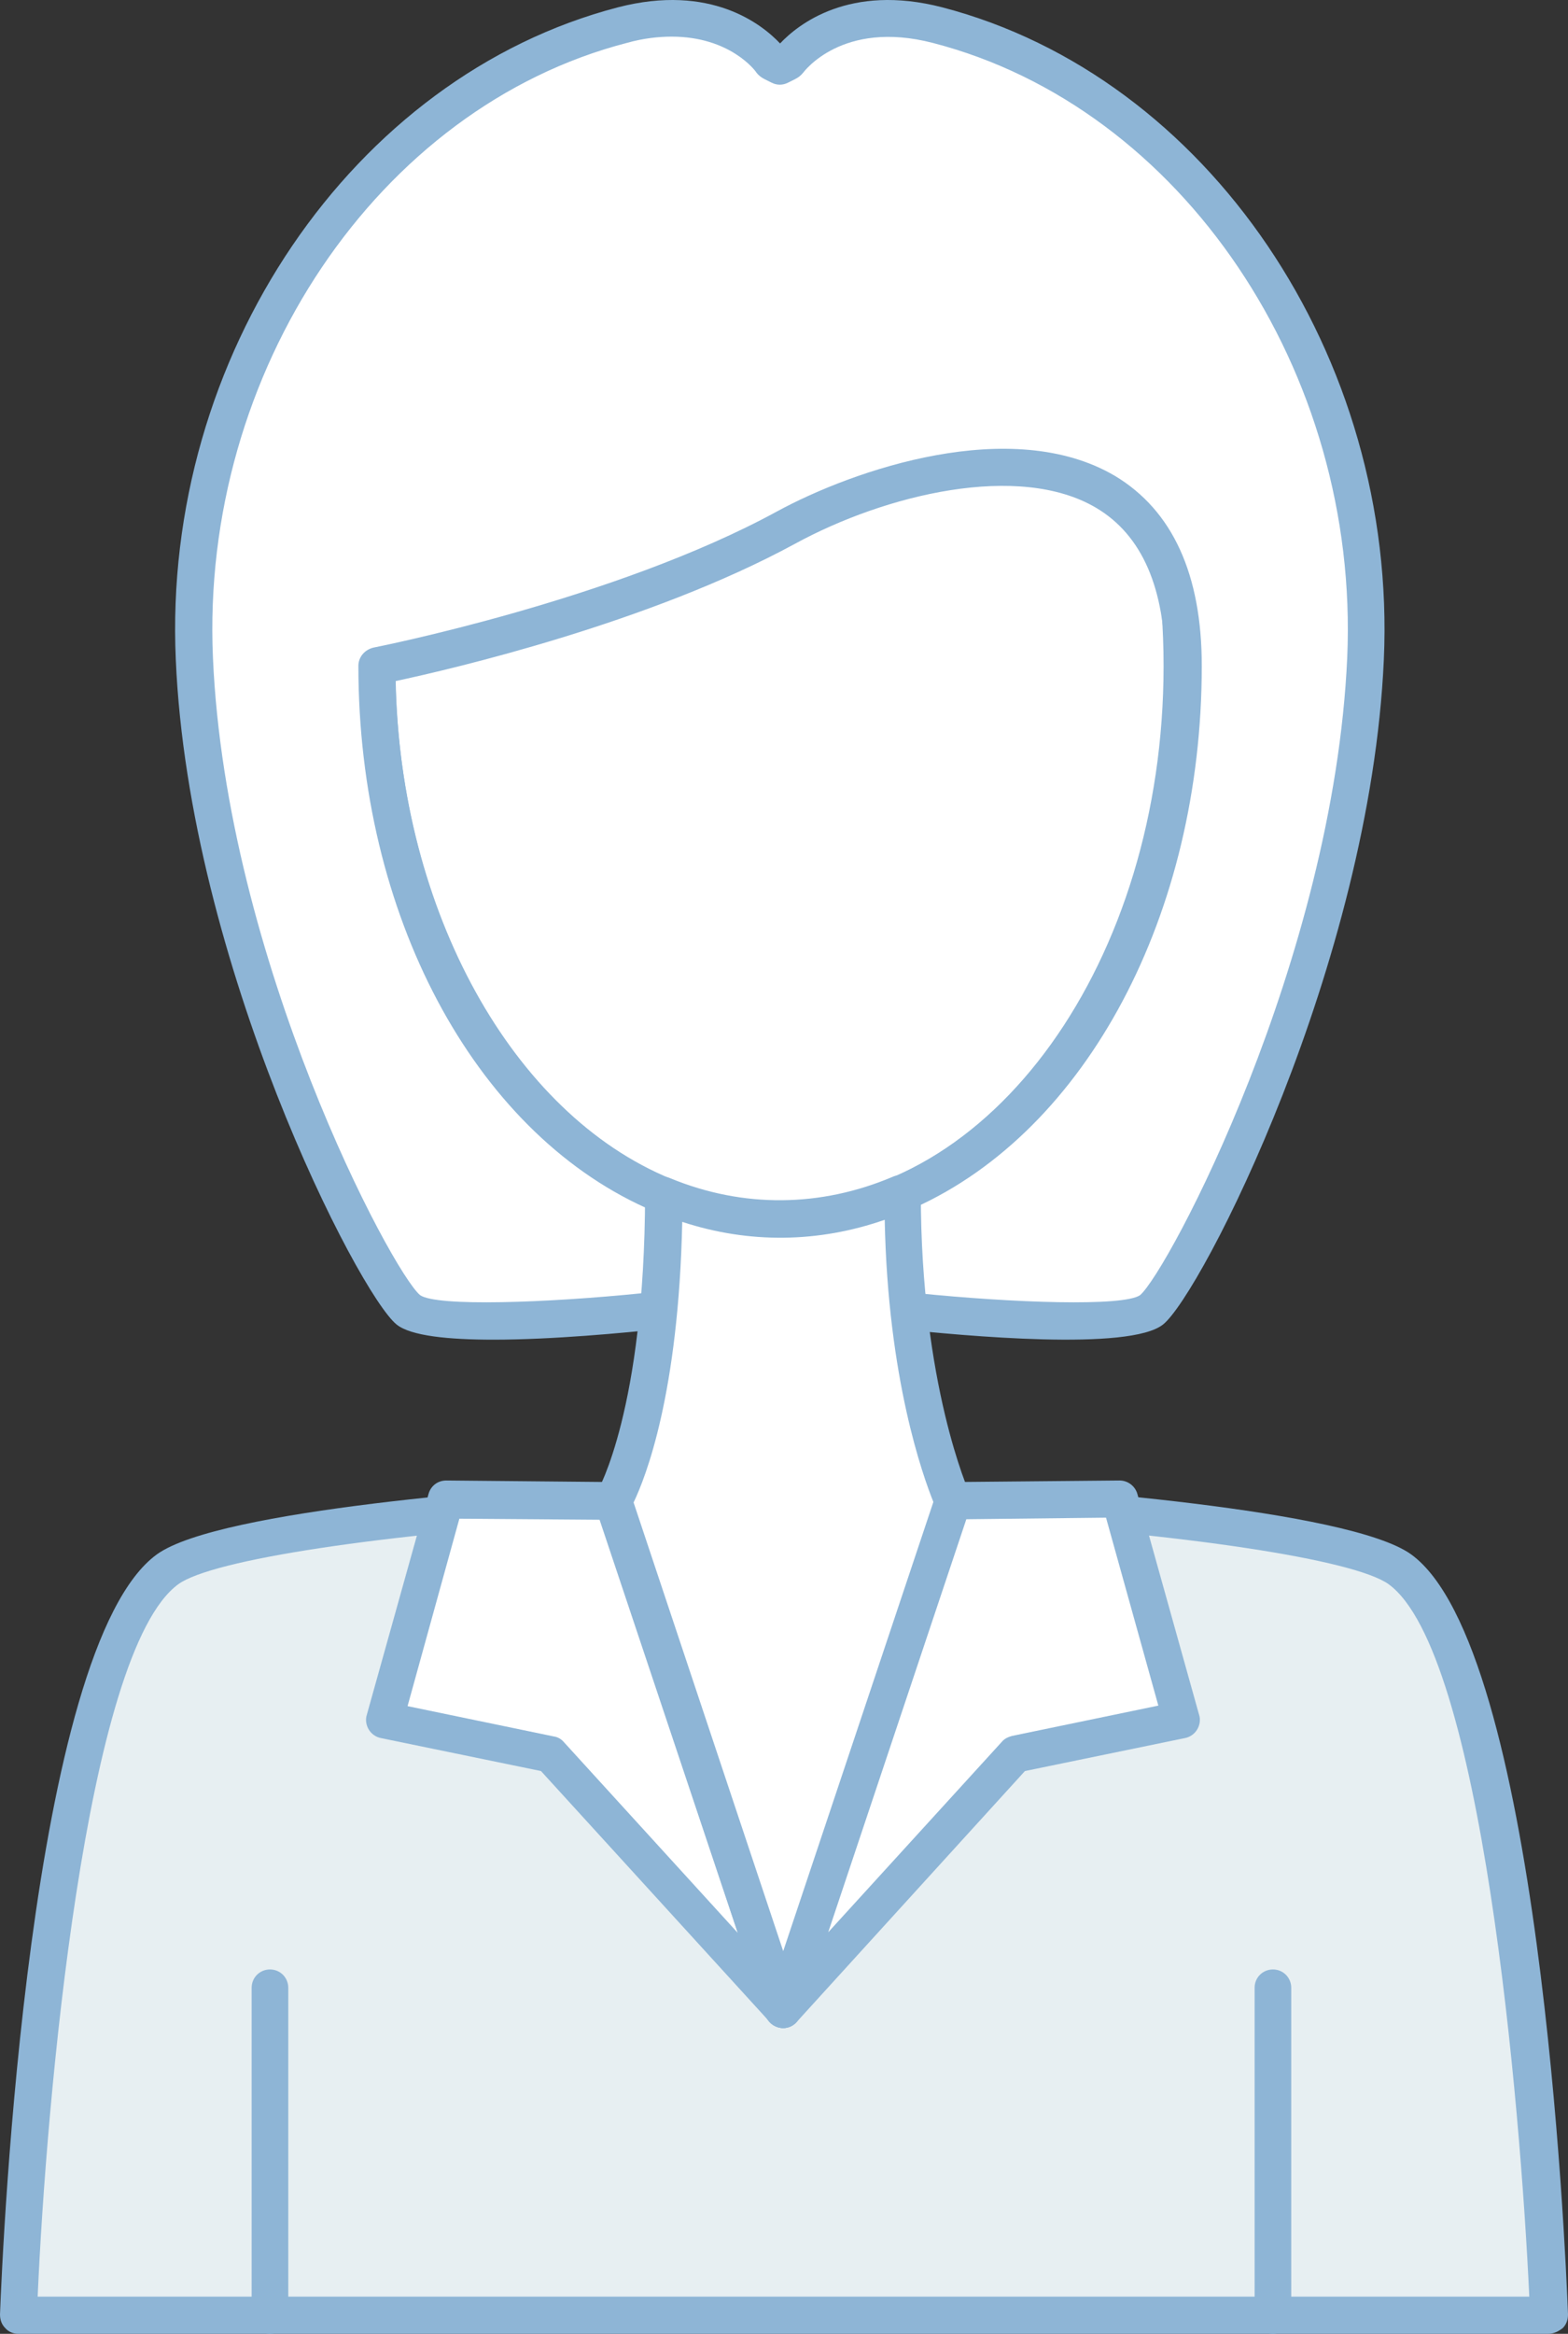 <?xml version="1.0" encoding="utf-8"?>
<!-- Generator: Adobe Illustrator 22.1.0, SVG Export Plug-In . SVG Version: 6.00 Build 0)  -->
<svg version="1.1" id="Layer_1" xmlns="http://www.w3.org/2000/svg" xmlns:xlink="http://www.w3.org/1999/xlink" x="0px" y="0px"
	 viewBox="0 0 299.7 445.8" style="enable-background:new 0 0 299.7 445.8;" xml:space="preserve">
<rect x="0" y="0" width="299.7" height="445.8" fill="#333333" stroke="none"/>
<style type="text/css">
	.st0{fill:#E7EFF2;}
	.st1{fill:#8EB5D6;}
	.st2{fill:none;}
	.st3{fill:#FFFFFF;}
</style>
<g>
	<path class="st0" d="M267.4,299.8c-9-6.6-52-11.1-85.3-13.1l-32.4,97.1l-32.4-97.1c-33.3,2-76.2,6.5-85.3,13.1
		C8.2,317,3.5,442.3,3.5,442.3h146.2h146.2C295.9,442.3,291.2,317,267.4,299.8"/>
	<path class="st1" d="M295.9,445.8H3.5c-1,0-1.9-0.4-2.5-1.1c-0.7-0.7-1-1.6-1-2.6c0.5-13,5.5-127.5,30-145.2
		c11.9-8.6,69.7-12.7,87.1-13.7c1.7-0.1,3.1,0.9,3.6,2.4l29.1,87.1l29.1-87.1c0.5-1.5,1.9-2.6,3.6-2.4c17.4,1,75.2,5.1,87.2,13.7
		l0,0c24.5,17.7,29.5,132.2,30,145.2c0,1-0.3,1.9-1,2.6C297.8,445.4,296.9,445.8,295.9,445.8z M7.2,438.7h285.1
		c-1.7-36.8-9.1-123.2-26.9-136.1c-6.6-4.7-38.8-9.6-80.7-12.2l-31.6,94.5c-1,2.9-5.7,2.9-6.7,0l-31.6-94.5
		c-41.9,2.6-74.2,7.5-80.7,12.2C16.3,315.5,8.8,401.9,7.2,438.7z"/>
	<line class="st2" x1="243.3" y1="379.7" x2="243.3" y2="442.3"/>
	<path class="st1" d="M243.3,445.8c-2,0-3.5-1.6-3.5-3.5v-62.6c0-2,1.6-3.5,3.5-3.5c2,0,3.5,1.6,3.5,3.5v62.6
		C246.8,444.2,245.2,445.8,243.3,445.8z"/>
	<path class="st3" d="M225.9,127.1c0,58.4-34.5,105.7-77,105.7s-77-47.3-77-105.7s34.5-105.7,77-105.7
		C191.5,21.4,225.9,68.7,225.9,127.1"/>
	<path class="st1" d="M149,236.3c-44.4,0-80.5-49-80.5-109.2S104.6,17.9,149,17.9s80.5,49,80.5,109.2S193.4,236.3,149,236.3z
		 M149,25c-40.5,0-73.4,45.8-73.4,102.2s32.9,102.2,73.4,102.2s73.4-45.8,73.4-102.2S189.5,25,149,25z"/>
	<path class="st3" d="M179.1,4.7c-20-5.2-28.6,7.1-28.6,7.1s-0.6,0.3-1.5,0.7c-0.9-0.4-1.5-0.7-1.5-0.7S139-0.5,118.9,4.7
		c-47,12.2-84.4,62.4-81.8,121s35,119.7,40.9,124.4c5.9,4.7,48.4,0,48.4,0l0.5-21.8c-31.8-13-55-53.4-55-101.2c0,0,46.2-9,78.1-26.4
		c24.9-13.5,76-25.1,76,26.4c0,47.9-23.2,88.2-55,101.2l0.5,21.8c0,0,42.5,4.7,48.4,0s38.3-65.9,40.9-124.4
		C263.5,67.2,226.1,16.9,179.1,4.7"/>
	<path class="st1" d="M94.3,255.9c-8.5,0-15.8-0.7-18.5-2.9c-7.3-5.9-39.7-69-42.2-127C31,68.1,67.4,14.6,118.1,1.4
		c17.8-4.6,27.6,3.3,31,6.9c3.4-3.6,13.2-11.5,31-6.9l0,0c50.7,13.2,87,66.7,84.4,124.6c-2.6,58.1-34.9,121.2-42.2,127
		c-6.4,5.1-37.8,2.2-51,0.8c-1.8-0.2-3.1-1.7-3.1-3.4l-0.5-21.8c0-1.5,0.8-2.8,2.2-3.4c31.1-12.7,52.8-53,52.8-98
		c0-14.8-4.4-25-13.2-30.2c-14.7-8.7-40.2-2.6-57.6,6.9c-27.8,15.1-65.5,23.9-76.3,26.2c0.9,43.8,22.3,82.7,52.7,95.1
		c1.4,0.6,2.2,1.9,2.2,3.4l-0.5,21.8c0,1.8-1.4,3.2-3.1,3.4C119.2,254.6,105.7,255.9,94.3,255.9z M128.4,7c-2.5,0-5.4,0.3-8.6,1.2
		C72.3,20.5,38.3,71,40.7,125.6c2.5,57.8,34.2,117.3,39.6,121.8c3.2,2.2,24,1.5,42.7-0.4l0.4-16.3c-32.9-14.9-54.9-56.1-54.9-103.5
		c0-1.7,1.2-3.1,2.9-3.5c0.5-0.1,46.1-9.1,77.1-26c14.7-8,44.9-18.4,64.6-6.8c11,6.6,16.6,18.8,16.6,36.3c0,47.4-22,88.7-54.9,103.5
		l0.4,16.3c18.6,1.9,39.5,2.6,42.7,0.4c5.3-4.5,37-64,39.6-121.8C259.9,71,225.9,20.5,178.3,8.2l0,0c-17.4-4.5-24.7,5.6-24.8,5.7
		c-0.4,0.5-0.9,0.9-1.5,1.2l-1.4,0.7c-1,0.5-2.1,0.5-3.1,0l-1.4-0.7c-0.6-0.3-1.1-0.7-1.5-1.2C144.4,13.5,139.5,7,128.4,7z"/>
	<polygon class="st3" points="149.7,383.8 117.3,286.7 85.2,286.4 73.5,328.6 105.2,335.1 	"/>
	<path class="st1" d="M149.7,387.4c-1,0-1.9-0.4-2.6-1.2l-43.7-47.9L72.8,332c-1-0.2-1.8-0.8-2.3-1.6c-0.5-0.8-0.7-1.9-0.4-2.8
		l11.8-42.2c0.4-1.5,1.7-2.6,3.4-2.6l32,0.3c1.5,0,2.8,1,3.3,2.4l32.4,97.2c0.5,1.6-0.1,3.3-1.6,4.2
		C150.9,387.2,150.3,387.4,149.7,387.4z M77.9,325.9l28,5.8c0.7,0.1,1.4,0.5,1.9,1.1l33.2,36.4l-26.4-78.9l-26.8-0.2L77.9,325.9z"/>
	<polygon class="st3" points="149.7,383.8 182.1,286.7 214.1,286.4 225.9,328.6 194.2,335.1 	"/>
	<path class="st1" d="M149.7,387.4c-0.6,0-1.2-0.2-1.8-0.5c-1.4-0.8-2.1-2.6-1.6-4.2l32.4-97.2c0.5-1.4,1.8-2.4,3.3-2.4l32-0.3l0,0
		c1.6,0,3,1.1,3.4,2.6l11.8,42.2c0.3,0.9,0.1,2-0.4,2.8s-1.3,1.4-2.3,1.6l-30.6,6.3l-43.6,47.9C151.6,387,150.7,387.4,149.7,387.4z
		 M184.7,290.2l-26.4,78.9l33.2-36.4c0.5-0.6,1.2-0.9,1.9-1.1l28-5.8l-10-35.9L184.7,290.2z"/>
	<path class="st3" d="M172,228c-7.3,3.1-15,4.8-23.1,4.8c-7.7,0-15.1-1.6-22.1-4.5c-0.1,42.7-9.6,58.3-9.6,58.3l32.5,97.2l32.5-97.2
		c0,0-9.6-20.8-9.6-58.7H172V228z"/>
	<path class="st1" d="M149.7,387.4c-1.5,0-2.9-1-3.4-2.4l-32.4-97.2c-0.3-1-0.2-2.1,0.3-3c0.1-0.1,9-15.6,9.1-56.5
		c0-1.2,0.6-2.3,1.6-2.9c1-0.7,2.2-0.8,3.3-0.3c13.9,5.7,28.7,5.5,42.4-0.3c0.4-0.2,0.9-0.3,1.4-0.3h0.5c2,0,3.5,1.6,3.5,3.5
		c0,36.5,9.2,57,9.3,57.2c0.4,0.8,0.4,1.8,0.1,2.6L152.9,385C152.6,386.4,151.2,387.4,149.7,387.4z M121.1,287l28.6,85.7l28.7-85.8
		c-2-5-8.7-23.5-9.3-53.9c-12.6,4.4-25.9,4.6-38.7,0.4C129.7,266.3,123.4,282.2,121.1,287z"/>
	<line class="st2" x1="51.6" y1="379.7" x2="51.6" y2="442.3"/>
	<path class="st1" d="M51.6,445.8c-2,0-3.5-1.6-3.5-3.5v-62.6c0-2,1.6-3.5,3.5-3.5c2,0,3.5,1.6,3.5,3.5v62.6
		C55.1,444.2,53.5,445.8,51.6,445.8z"/>
	<path class="st1" d="M243.9,53.6L243.9,53.6L243.9,53.6z"/>
</g>
</svg>

